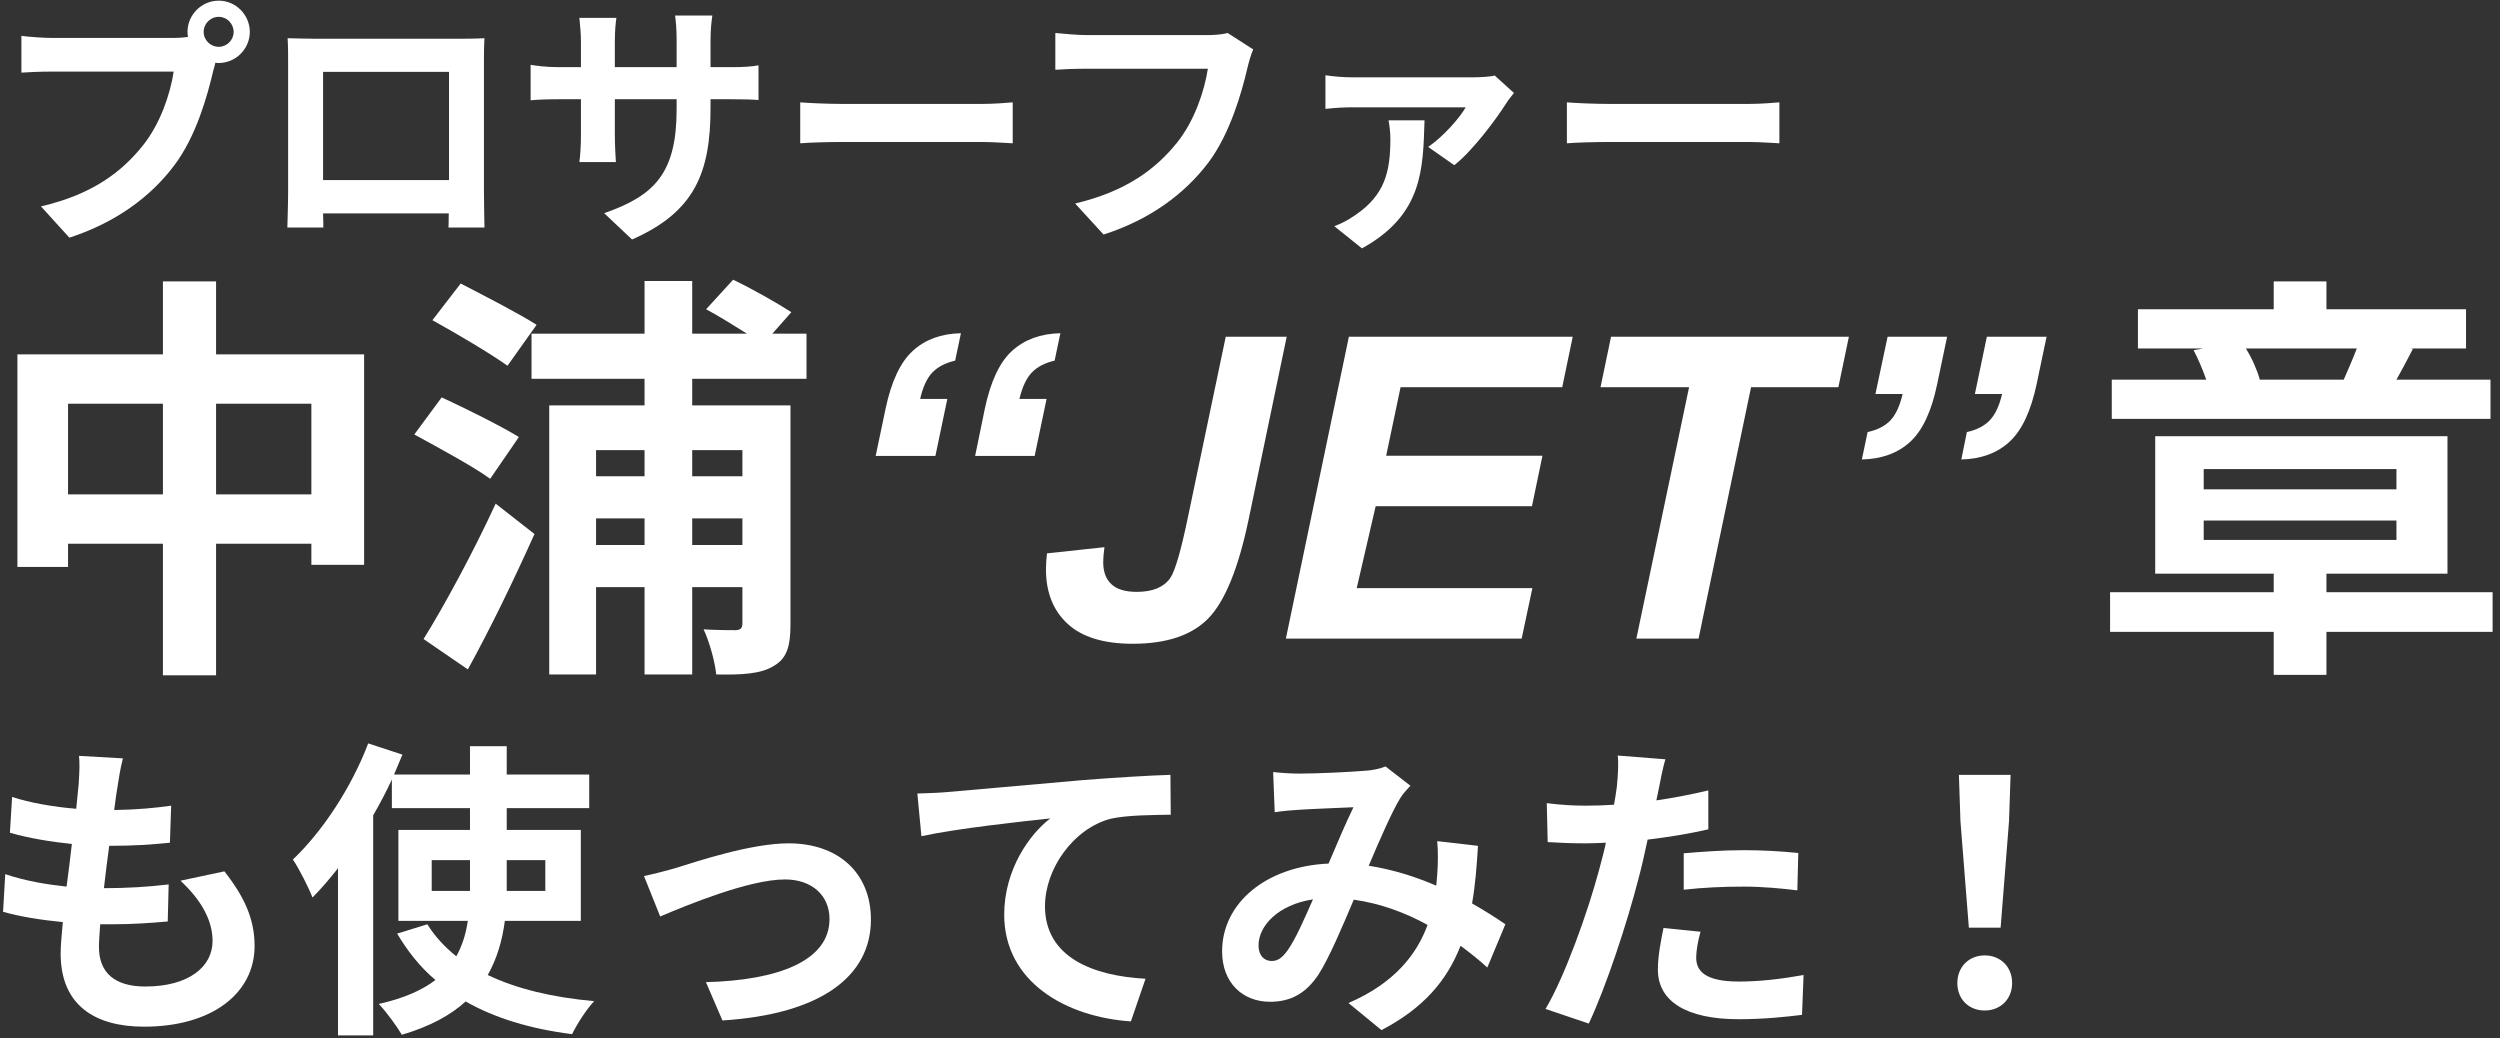 <svg width="325" height="135" viewBox="0 0 325 135" fill="none" xmlns="http://www.w3.org/2000/svg">
<rect x="0" y="0" width="325" height="135" fill="#333333" stroke="none"/>
<path d="M255.952 120.6L254.859 106.761L254.657 100.731H261.375L261.172 106.761L260.08 120.6H255.952ZM258.016 131.364C255.952 131.364 254.455 129.907 254.455 127.803C254.455 125.658 255.993 124.202 258.016 124.202C260.039 124.202 261.577 125.658 261.577 127.803C261.577 129.907 260.039 131.364 258.016 131.364Z" fill="white"/>
<path d="M221.07 121.126C220.746 122.259 220.504 123.595 220.504 124.485C220.504 126.265 221.718 127.601 226.047 127.601C228.759 127.601 231.551 127.277 234.464 126.751L234.262 131.931C231.996 132.214 229.244 132.497 226.007 132.497C219.209 132.497 215.526 130.15 215.526 126.063C215.526 124.202 215.931 122.259 216.255 120.641L221.07 121.126ZM216.497 98.708C216.174 99.8 215.809 101.621 215.648 102.512C215.567 102.957 215.445 103.483 215.324 104.049C217.59 103.726 219.856 103.28 222.082 102.754V107.813C219.654 108.379 216.902 108.824 214.191 109.148C213.827 110.888 213.422 112.669 212.977 114.328C211.52 119.993 208.809 128.248 206.543 133.064L200.918 131.162C203.346 127.115 206.421 118.617 207.919 112.952C208.202 111.859 208.525 110.726 208.768 109.553C207.838 109.593 206.947 109.634 206.098 109.634C204.155 109.634 202.617 109.553 201.201 109.472L201.08 104.414C203.143 104.656 204.519 104.737 206.178 104.737C207.352 104.737 208.566 104.697 209.82 104.616C209.982 103.726 210.104 102.957 210.185 102.309C210.346 100.812 210.427 99.153 210.306 98.222L216.497 98.708ZM218.885 110.929C221.151 110.726 224.065 110.524 226.654 110.524C228.961 110.524 231.389 110.645 233.776 110.888L233.655 115.744C231.632 115.501 229.163 115.259 226.695 115.259C223.943 115.259 221.434 115.38 218.885 115.663V110.929Z" fill="white"/>
<path d="M165.51 100.367C166.602 100.488 167.978 100.569 168.868 100.569C171.175 100.569 175.464 100.367 177.366 100.205C178.378 100.165 179.43 99.922 180.118 99.639L183.355 102.148C182.789 102.755 182.303 103.281 181.98 103.847C180.927 105.587 179.39 109.108 177.933 112.547C181.089 113.033 184.084 114.004 186.714 115.137C186.755 114.652 186.795 114.207 186.836 113.761C186.957 112.183 186.957 110.565 186.836 109.351L192.137 109.958C191.975 112.669 191.772 115.178 191.368 117.444C193.067 118.415 194.524 119.346 195.698 120.155L193.351 125.78C192.298 124.809 191.125 123.878 189.871 122.947C188.09 127.52 185.015 131.081 179.592 133.914L175.303 130.393C181.413 127.763 184.246 123.918 185.581 120.236C182.708 118.658 179.471 117.444 175.991 116.958C174.534 120.398 172.834 124.445 171.418 126.67C169.799 129.098 167.857 130.231 165.105 130.231C161.544 130.231 158.873 127.763 158.873 123.676C158.873 117.403 164.579 112.628 172.713 112.264C173.846 109.593 175.019 106.842 175.95 104.94C174.331 105.021 170.851 105.142 168.99 105.263C168.181 105.304 166.764 105.425 165.712 105.587L165.51 100.367ZM163.608 122.907C163.608 124.242 164.377 124.93 165.307 124.93C166.117 124.93 166.683 124.525 167.412 123.514C168.464 122.017 169.556 119.467 170.689 116.918C166.157 117.606 163.608 120.357 163.608 122.907Z" fill="white"/>
<path d="M119.257 103.159C120.875 103.119 122.454 103.038 123.263 102.957C126.622 102.674 133.299 102.067 140.704 101.419C144.872 101.095 149.323 100.812 152.156 100.731L152.196 105.911C150.011 105.951 146.531 105.951 144.386 106.437C139.49 107.732 135.848 112.993 135.848 117.808C135.848 124.444 142.08 126.872 148.919 127.237L147.017 132.781C138.559 132.214 130.547 127.641 130.547 118.901C130.547 113.073 133.825 108.46 136.536 106.396C132.732 106.801 124.477 107.691 119.783 108.703L119.257 103.159Z" fill="white"/>
<path d="M83.719 113.883C84.933 113.64 86.795 113.154 88.009 112.79C90.76 111.94 97.64 109.634 102.536 109.634C108.93 109.634 113.219 113.438 113.219 119.548C113.219 126.872 106.785 131.85 93.917 132.659L91.772 127.682C101.039 127.439 107.837 124.971 107.837 119.467C107.837 116.432 105.571 114.328 102.051 114.328C97.356 114.328 89.263 117.687 85.824 119.143L83.719 113.883Z" fill="white"/>
<path d="M56.121 115.825H61.099V115.299V111.819H56.121V115.825ZM70.891 111.819H65.874V115.339V115.825H70.891V111.819ZM75.505 119.71H65.631C65.307 122.219 64.619 124.606 63.405 126.751C67.128 128.532 71.782 129.665 77.245 130.15C76.233 131.202 74.979 133.185 74.372 134.44C68.909 133.752 64.296 132.335 60.532 130.191C58.59 131.971 55.838 133.468 52.237 134.521C51.63 133.468 50.213 131.526 49.242 130.514C52.479 129.786 54.867 128.734 56.607 127.398C54.624 125.739 53.005 123.676 51.63 121.369L55.555 120.155C56.526 121.733 57.821 123.109 59.318 124.323C60.127 122.866 60.573 121.369 60.815 119.71H51.791V107.894H61.099V105.061H50.942V101.338C50.213 102.916 49.404 104.454 48.514 105.992V134.601H43.941V112.871C42.848 114.247 41.756 115.542 40.623 116.675C40.178 115.501 38.883 112.912 38.073 111.738C41.918 108.096 45.681 102.39 47.866 96.644L52.318 98.101C51.953 98.951 51.589 99.8 51.225 100.691H61.099V97.008H65.874V100.691H76.597V105.061H65.874V107.894H75.505V119.71Z" fill="white"/>
<path d="M15.979 98.586C15.614 100.043 15.453 101.136 15.291 102.188C15.169 102.876 15.008 103.968 14.846 105.304C17.759 105.263 20.349 105.021 22.251 104.737L22.089 109.553C19.661 109.796 17.436 109.957 14.198 109.957C13.955 111.738 13.713 113.64 13.51 115.461C13.591 115.461 13.713 115.461 13.793 115.461C16.302 115.461 19.297 115.299 21.927 114.975L21.806 119.791C19.54 119.993 17.193 120.155 14.643 120.155C14.117 120.155 13.551 120.155 13.025 120.155C12.944 121.369 12.863 122.381 12.863 123.109C12.863 126.468 14.927 128.248 18.892 128.248C24.558 128.248 27.633 125.658 27.633 122.34C27.633 119.588 26.136 116.999 23.465 114.49L29.171 113.276C31.841 116.675 33.096 119.548 33.096 122.988C33.096 129.098 27.593 133.468 18.73 133.468C12.377 133.468 7.885 130.717 7.885 123.959C7.885 122.988 8.007 121.531 8.169 119.872C5.215 119.588 2.544 119.143 0.399 118.536L0.682 113.64C3.313 114.53 6.024 114.975 8.654 115.259C8.897 113.438 9.14 111.536 9.342 109.715C6.55 109.431 3.677 108.946 1.289 108.258L1.573 103.604C3.92 104.373 6.955 104.899 9.909 105.142C10.03 103.888 10.152 102.795 10.232 101.864C10.354 99.962 10.354 99.153 10.273 98.263L15.979 98.586Z" fill="white"/>
<path d="M306.384 45.3H291.965C292.787 46.616 293.445 48.151 293.774 49.357H304.685C305.233 48.096 305.891 46.616 306.384 45.3ZM323.764 49.357V54.456H274.53V49.357H286.811C286.373 48.096 285.77 46.67 285.167 45.519L286.428 45.3H277.93V40.201H295.584V36.583H302.437V40.201H320.584V45.3H313.347L313.676 45.355C312.909 46.835 312.196 48.206 311.538 49.357H323.764ZM286.482 67.669V70.191H311.538V67.669H286.482ZM286.482 60.98V63.612H311.538V60.98H286.482ZM324.038 76.99V82.143H302.437V87.735H295.584V82.143H274.311V76.99H295.584V74.577H280.177V56.704H318.172V74.577H302.437V76.99H324.038Z" fill="white"/>
<path d="M245.388 43.774H253.124L251.839 49.905C251.108 53.456 249.93 55.973 248.306 57.454C246.699 58.918 244.611 59.676 242.041 59.73L242.791 56.169C244.076 55.884 245.066 55.375 245.762 54.643C246.458 53.894 246.985 52.752 247.342 51.217H243.808L245.388 43.774ZM258.291 43.774H266.055L264.77 49.905C264.02 53.456 262.833 55.973 261.209 57.454C259.603 58.918 257.524 59.676 254.971 59.73L255.694 56.169C256.979 55.884 257.97 55.375 258.666 54.643C259.38 53.894 259.915 52.752 260.272 51.217H256.738L258.291 43.774Z" fill="white"/>
<path d="M220.812 83.02H212.727L219.581 50.333H208.069L209.435 43.774H240.355L238.989 50.333H227.639L220.812 83.02Z" fill="white"/>
<path d="M167.164 83.02L175.356 43.774H204.455L203.09 50.333H182.075L180.201 59.248H200.52L199.155 65.807H178.836L176.373 76.461H199.208L197.816 83.02H167.164Z" fill="white"/>
<path d="M159.347 43.774H167.271L162.318 67.547C160.998 73.847 159.267 78.112 157.125 80.343C154.983 82.574 151.69 83.689 147.247 83.689C143.481 83.689 140.661 82.824 138.787 81.093C136.913 79.362 135.976 77.006 135.976 74.025C135.976 73.401 136.021 72.704 136.11 71.937L143.579 71.134C143.472 71.919 143.418 72.571 143.418 73.088C143.418 74.338 143.775 75.292 144.489 75.953C145.203 76.613 146.301 76.943 147.782 76.943C149.852 76.943 151.307 76.336 152.146 75.123C152.77 74.195 153.529 71.58 154.421 67.279L159.347 43.774Z" fill="white"/>
<path d="M134.504 59.275H126.767L128.025 53.144C128.775 49.593 129.953 47.085 131.559 45.622C133.183 44.14 135.28 43.373 137.85 43.319L137.1 46.88C135.815 47.183 134.825 47.701 134.129 48.432C133.433 49.164 132.897 50.306 132.523 51.859H136.056L134.504 59.275ZM121.6 59.275H113.837L115.122 53.144C115.871 49.593 117.049 47.085 118.656 45.622C120.262 44.14 122.35 43.373 124.92 43.319L124.17 46.88C122.885 47.183 121.895 47.701 121.199 48.432C120.503 49.164 119.976 50.306 119.619 51.859H123.153L121.6 59.275Z" fill="white"/>
<path d="M69.757 42.229L65.974 47.548C63.835 46.013 59.394 43.381 56.214 41.626L59.888 36.856C62.848 38.392 67.454 40.749 69.757 42.229ZM67.454 56.813L63.726 62.241C61.533 60.651 56.982 58.184 53.857 56.484L57.421 51.66C60.491 53.085 65.151 55.388 67.454 56.813ZM60.82 87.022L55.063 83.075C57.695 78.853 61.478 71.89 64.438 65.476L69.482 69.423C66.851 75.29 63.78 81.65 60.82 87.022ZM96.512 58.513H89.987V61.912H96.512V58.513ZM89.987 70.849H96.512V67.395H89.987V70.849ZM77.487 70.849H83.792V67.395H77.487V70.849ZM83.792 58.513H77.487V61.912H83.792V58.513ZM104.845 49.247H89.987V52.701H102.762V81.156C102.762 83.952 102.323 85.597 100.569 86.584C98.869 87.626 96.457 87.735 93.112 87.68C92.948 86.036 92.235 83.459 91.468 81.814C93.222 81.924 95.086 81.924 95.689 81.924C96.292 81.869 96.512 81.65 96.512 81.046V76.331H89.987V87.68H83.792V76.331H77.487V87.68H71.401V52.701H83.792V49.247H69.099V43.381H83.792V36.528H89.987V43.381H97.115C95.36 42.284 93.332 41.023 91.797 40.201L95.305 36.363C97.828 37.569 101.007 39.379 102.872 40.585L100.404 43.381H104.845V49.247Z" fill="white"/>
<path d="M28.089 64.27H40.479V52.482H28.089V64.27ZM8.845 64.27H21.18V52.482H8.845V64.27ZM28.089 46.068H47.333V73.426H40.479V70.684H28.089V87.79H21.18V70.684H8.845V73.7H2.265V46.068H21.18V36.583H28.089V46.068Z" fill="white"/>
<path d="M203.696 13.306C204.916 13.408 207.39 13.51 209.153 13.51H227.355C228.948 13.51 230.439 13.374 231.32 13.306V18.628C230.507 18.594 228.778 18.459 227.355 18.459H209.153C207.221 18.459 204.95 18.526 203.696 18.628V13.306Z" fill="white"/>
<path d="M196.815 12.086C196.51 12.459 196.001 13.103 195.798 13.442C194.612 15.34 191.459 19.611 189.053 21.475L185.663 19.102C187.595 17.781 189.731 15.374 190.544 13.95H175.834C174.715 13.95 173.563 14.018 172.308 14.154V9.781C173.359 9.951 174.715 10.052 175.834 10.052H191.561C192.307 10.052 193.764 9.985 194.307 9.815L196.815 12.086ZM185.189 15.645C184.985 21.984 184.985 27.915 177.054 32.288L173.461 29.407C174.342 29.068 175.19 28.661 176.206 27.949C180.037 25.339 180.748 22.323 180.748 18.052C180.748 17.238 180.647 16.357 180.511 15.645H185.189Z" fill="white"/>
<path d="M162.919 6.426C162.614 7.104 162.343 8.087 162.174 8.798C161.394 12.12 159.903 17.374 157.089 21.136C154.005 25.204 149.497 28.559 143.464 30.491L139.769 26.458C146.48 24.865 150.31 21.916 153.056 18.492C155.293 15.679 156.581 11.815 157.022 8.934H141.226C139.701 8.934 138.074 9.002 137.193 9.07V4.29C138.21 4.392 140.142 4.561 141.26 4.561H156.92C157.598 4.561 158.683 4.528 159.598 4.29L162.919 6.426Z" fill="white"/>
<path d="M104.029 13.306C105.249 13.408 107.723 13.51 109.486 13.51H127.688C129.281 13.51 130.772 13.374 131.653 13.306V18.628C130.84 18.594 129.111 18.459 127.688 18.459H109.486C107.554 18.459 105.283 18.526 104.029 18.628V13.306Z" fill="white"/>
<path d="M92.369 14.018C92.369 22.424 90.335 27.543 82.166 31.135L78.539 27.712C85.081 25.441 87.962 22.526 87.962 14.188V12.9H79.929V17.509C79.929 19.001 80.031 20.391 80.065 21.069H75.319C75.421 20.391 75.523 19.035 75.523 17.509V12.9H72.641C70.947 12.9 69.727 12.967 68.981 13.035V8.426C69.557 8.527 70.947 8.731 72.641 8.731H75.523V5.375C75.523 4.392 75.421 3.341 75.319 2.324H80.132C80.031 2.968 79.929 4.053 79.929 5.375V8.731H87.962V5.172C87.962 3.816 87.861 2.697 87.759 2.019H92.606C92.504 2.697 92.369 3.816 92.369 5.172V8.731H94.877C96.673 8.731 97.69 8.663 98.605 8.493V13.001C97.86 12.934 96.673 12.9 94.877 12.9H92.369V14.018Z" fill="white"/>
<path d="M37.39 4.968C38.78 5.002 40.068 5.036 40.983 5.036H59.626C60.473 5.036 61.761 5.036 62.981 4.968C62.913 5.985 62.913 7.239 62.913 8.256V24.865C62.913 26.187 62.981 29.441 62.981 29.576H58.304C58.304 29.509 58.338 28.729 58.338 27.746H42C42.034 28.695 42.034 29.475 42.034 29.576H37.356C37.356 29.407 37.458 26.458 37.458 24.831V8.256C37.458 7.307 37.458 5.917 37.39 4.968ZM42 9.341V23.407H58.372V9.341H42Z" fill="white"/>
<path d="M26.476 4.155C26.476 5.205 27.357 6.087 28.442 6.087C29.493 6.087 30.374 5.205 30.374 4.155C30.374 3.07 29.493 2.189 28.442 2.189C27.357 2.189 26.476 3.07 26.476 4.155ZM24.375 4.155C24.375 1.918 26.205 0.087 28.442 0.087C30.645 0.087 32.475 1.918 32.475 4.155C32.475 6.358 30.645 8.188 28.442 8.188C28.306 8.188 28.137 8.188 28.001 8.154C27.9 8.527 27.832 8.866 27.73 9.171C26.951 12.493 25.493 17.747 22.646 21.509C19.595 25.576 15.053 28.932 9.02 30.898L5.325 26.831C12.037 25.271 15.867 22.323 18.612 18.865C20.849 16.052 22.137 12.222 22.578 9.307H6.817C5.258 9.307 3.631 9.374 2.783 9.442V4.663C3.766 4.799 5.698 4.934 6.817 4.934H22.51C22.985 4.934 23.73 4.9 24.442 4.799C24.408 4.595 24.375 4.392 24.375 4.155Z" fill="white"/>
</svg>
